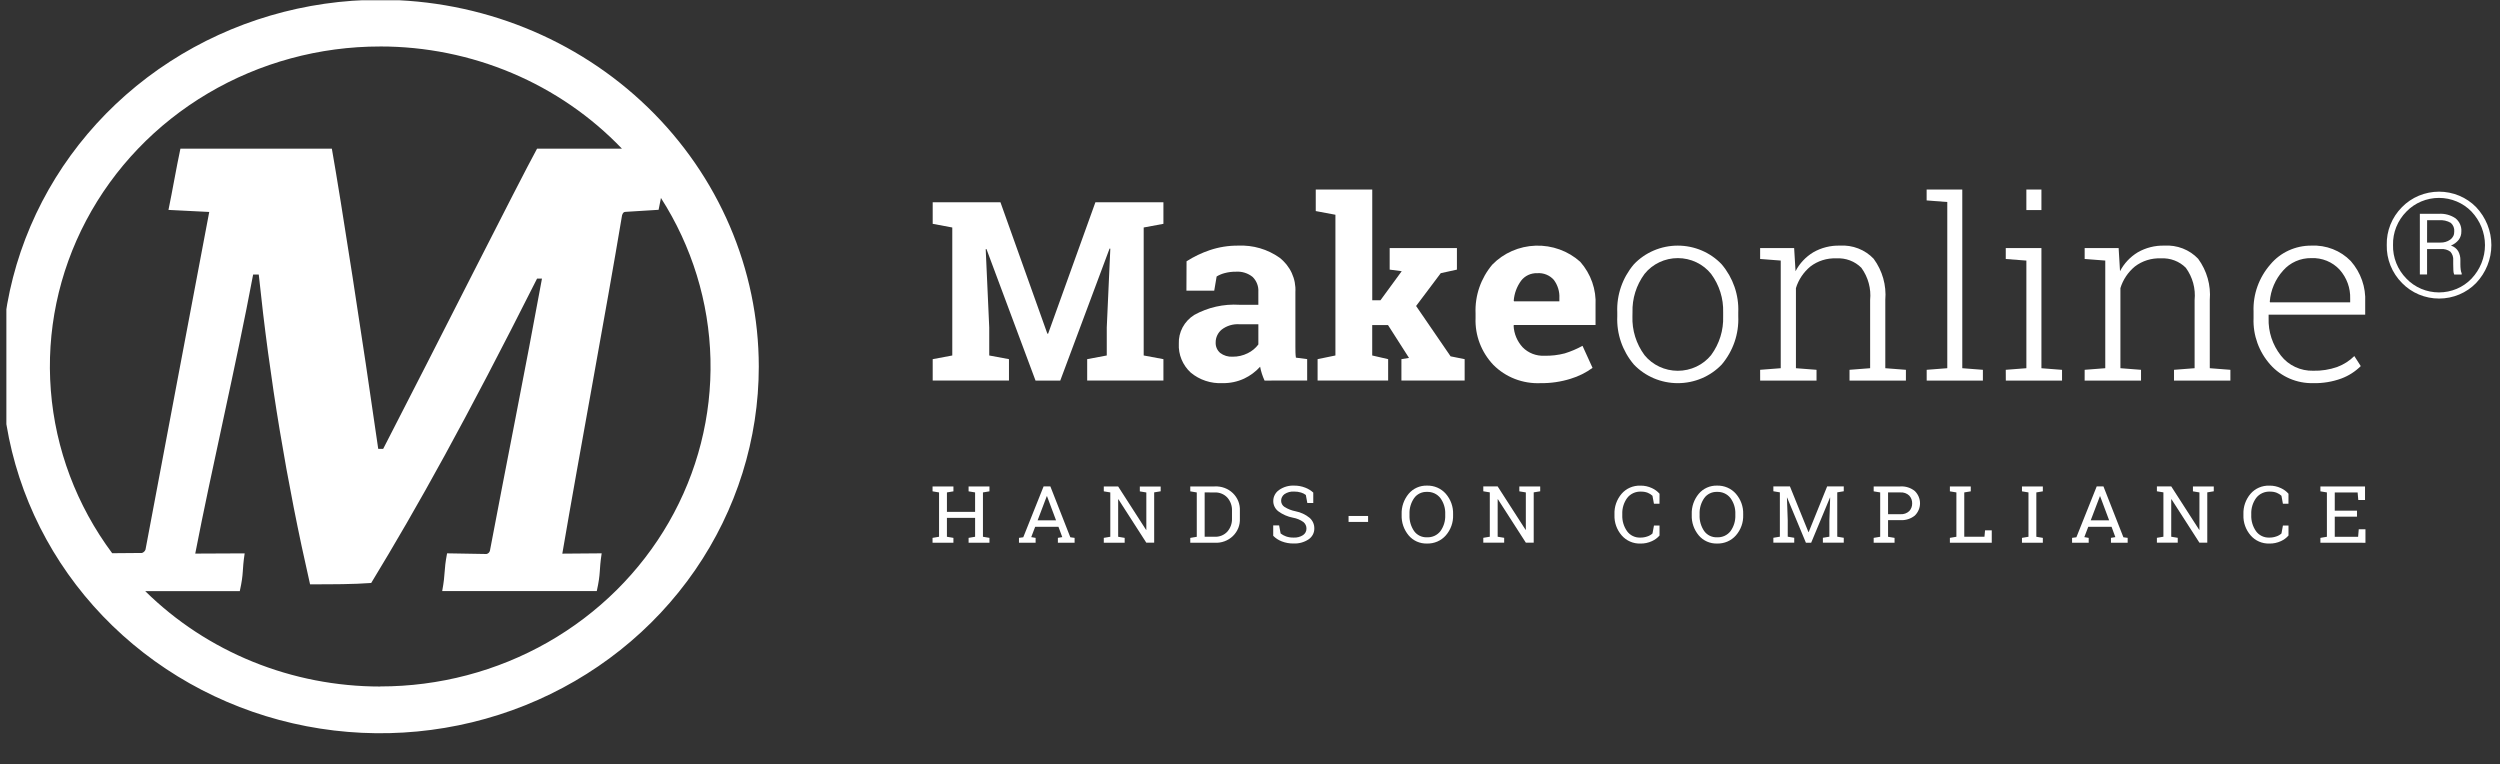 <svg width="242" height="74" viewBox="0 0 242 74" fill="none" xmlns="http://www.w3.org/2000/svg">
<rect x="0" y="0" width="242" height="74" fill="#333333" stroke="none"/>
<g clip-path="url(#clip0_0_410)">
<path d="M90.271 47.562V47.091H92.292V47.562L91.663 47.666V49.549H94.389V47.666L93.759 47.562V47.091H95.779V47.562L95.149 47.666V51.959L95.779 52.065V52.536H93.76V52.065L94.39 51.959V50.13H91.662V51.959L92.291 52.065V52.536H90.27V52.065L90.9 51.959V47.666L90.271 47.562Z" fill="white"/>
<path d="M98.637 52.064L99.052 52.008L101.019 47.086H101.676L103.607 52.008L104.021 52.064V52.535H102.403V52.064L102.828 51.992L102.458 50.992H100.205L99.823 51.994L100.248 52.066V52.536H98.637V52.064ZM100.441 50.37H102.226L101.351 48.03H101.328L100.441 50.37Z" fill="white"/>
<path d="M112.353 47.086V47.557L111.724 47.661V52.531H110.962L108.261 48.329L108.238 48.336V51.959L108.868 52.065V52.535H106.847V52.065L107.477 51.959V47.666L106.847 47.562V47.091H108.237L110.941 51.294L110.965 51.286V47.671L110.335 47.566V47.096H112.356L112.353 47.086Z" fill="white"/>
<path d="M117.577 47.086C117.901 47.069 118.226 47.117 118.53 47.229C118.834 47.341 119.11 47.513 119.34 47.735C119.57 47.957 119.75 48.224 119.867 48.517C119.984 48.811 120.036 49.125 120.019 49.44V50.185C120.037 50.5 119.985 50.814 119.869 51.108C119.752 51.403 119.573 51.669 119.342 51.892C119.112 52.114 118.835 52.286 118.531 52.398C118.227 52.509 117.902 52.557 117.577 52.538H115.219V52.068L115.848 51.962V47.669L115.219 47.562V47.091H117.575L117.577 47.086ZM116.611 47.666V51.959H117.577C117.807 51.97 118.037 51.931 118.25 51.845C118.463 51.759 118.653 51.628 118.807 51.462C119.116 51.105 119.277 50.65 119.257 50.185V49.432C119.275 48.971 119.114 48.52 118.807 48.168C118.653 48.001 118.463 47.87 118.25 47.784C118.038 47.697 117.808 47.658 117.577 47.669L116.611 47.666Z" fill="white"/>
<path d="M127.125 48.691H126.549L126.405 47.913C126.267 47.807 126.11 47.727 125.941 47.677C125.724 47.611 125.497 47.58 125.269 47.583C124.938 47.562 124.61 47.65 124.338 47.832C124.235 47.907 124.151 48.006 124.095 48.119C124.038 48.231 124.01 48.356 124.013 48.481C124.014 48.599 124.044 48.715 124.102 48.818C124.159 48.922 124.242 49.01 124.344 49.074C124.67 49.277 125.033 49.419 125.413 49.492C125.91 49.589 126.375 49.805 126.763 50.121C126.912 50.25 127.03 50.409 127.11 50.587C127.19 50.764 127.229 50.956 127.225 51.15C127.23 51.357 127.182 51.562 127.085 51.747C126.988 51.931 126.846 52.09 126.671 52.209C126.246 52.492 125.736 52.633 125.22 52.61C124.826 52.617 124.434 52.547 124.068 52.404C123.757 52.283 123.477 52.1 123.247 51.865V50.856H123.818L123.965 51.639C124.123 51.761 124.3 51.859 124.491 51.926C124.725 52.006 124.972 52.044 125.22 52.038C125.542 52.056 125.861 51.973 126.131 51.802C126.237 51.731 126.323 51.635 126.382 51.523C126.44 51.411 126.469 51.287 126.465 51.162C126.467 51.043 126.442 50.926 126.391 50.817C126.341 50.709 126.267 50.613 126.173 50.535C125.871 50.319 125.52 50.173 125.149 50.111C124.643 50.013 124.166 49.805 123.755 49.504C123.596 49.385 123.468 49.233 123.381 49.058C123.294 48.883 123.25 48.691 123.253 48.497C123.251 48.289 123.301 48.084 123.399 47.899C123.496 47.713 123.638 47.553 123.812 47.432C124.234 47.134 124.748 46.984 125.27 47.007C125.639 47.003 126.005 47.07 126.346 47.204C126.634 47.314 126.898 47.476 127.124 47.681L127.125 48.691Z" fill="white"/>
<path d="M132.431 50.522H130.541V49.946H132.431V50.522Z" fill="white"/>
<path d="M140.659 49.852C140.686 50.573 140.434 51.278 139.954 51.829C139.73 52.084 139.45 52.287 139.134 52.423C138.818 52.559 138.474 52.625 138.129 52.615C137.791 52.624 137.456 52.558 137.149 52.422C136.843 52.285 136.572 52.083 136.359 51.829C135.894 51.271 135.652 50.569 135.679 49.852V49.774C135.653 49.057 135.895 48.355 136.359 47.797C136.572 47.542 136.842 47.339 137.149 47.202C137.456 47.065 137.791 46.998 138.129 47.007C138.475 46.998 138.818 47.064 139.134 47.2C139.45 47.337 139.73 47.541 139.954 47.797C140.433 48.349 140.684 49.053 140.659 49.774V49.852ZM139.898 49.766C139.923 49.213 139.758 48.667 139.429 48.215C139.279 48.02 139.082 47.863 138.856 47.758C138.629 47.654 138.38 47.604 138.129 47.614C137.886 47.605 137.645 47.656 137.428 47.761C137.211 47.867 137.025 48.023 136.887 48.217C136.572 48.675 136.416 49.217 136.44 49.766V49.852C136.415 50.404 136.571 50.95 136.887 51.411C137.025 51.604 137.211 51.76 137.429 51.865C137.646 51.97 137.886 52.02 138.129 52.011C138.381 52.023 138.631 51.974 138.859 51.87C139.087 51.765 139.284 51.608 139.435 51.413C139.761 50.956 139.924 50.407 139.898 49.852V49.766Z" fill="white"/>
<path d="M149.092 47.086V47.557L148.463 47.661V52.531H147.702L144.997 48.324L144.974 48.331V51.955L145.604 52.06V52.531H143.583V52.06L144.213 51.955V47.661L143.583 47.557V47.086H144.973L147.678 51.289L147.701 51.282V47.666L147.071 47.562V47.091H149.092V47.086Z" fill="white"/>
<path d="M160.638 48.76H160.101L159.958 47.989C159.825 47.866 159.671 47.769 159.502 47.701C159.297 47.622 159.077 47.584 158.857 47.589C158.597 47.576 158.338 47.625 158.103 47.733C157.868 47.84 157.664 48.002 157.509 48.205C157.18 48.661 157.014 49.21 157.037 49.767V49.853C157.014 50.41 157.176 50.959 157.499 51.42C157.642 51.619 157.834 51.78 158.058 51.888C158.282 51.997 158.53 52.048 158.78 52.039C159.017 52.042 159.253 52.003 159.476 51.923C159.657 51.864 159.822 51.767 159.961 51.64L160.105 50.869H160.642V51.839C160.443 52.069 160.193 52.254 159.912 52.38C159.56 52.544 159.174 52.625 158.784 52.617C158.442 52.626 158.103 52.56 157.791 52.423C157.479 52.287 157.203 52.085 156.983 51.831C156.504 51.28 156.254 50.575 156.281 49.855V49.776C156.253 49.056 156.499 48.351 156.973 47.795C157.193 47.54 157.471 47.336 157.785 47.2C158.099 47.064 158.441 46.999 158.785 47.01C159.175 47.002 159.562 47.085 159.913 47.252C160.193 47.38 160.442 47.564 160.643 47.793L160.638 48.76Z" fill="white"/>
<path d="M168.74 49.852C168.767 50.573 168.516 51.278 168.035 51.829C167.811 52.084 167.531 52.287 167.215 52.423C166.899 52.559 166.556 52.625 166.21 52.615C165.873 52.624 165.538 52.558 165.231 52.422C164.924 52.285 164.654 52.083 164.441 51.829C163.975 51.271 163.733 50.569 163.761 49.852V49.774C163.735 49.057 163.976 48.355 164.441 47.797C164.653 47.542 164.923 47.339 165.23 47.202C165.537 47.065 165.872 46.998 166.21 47.007C166.556 46.998 166.9 47.064 167.216 47.2C167.532 47.337 167.812 47.541 168.035 47.797C168.514 48.349 168.766 49.053 168.74 49.774V49.852ZM167.98 49.766C168.005 49.213 167.84 48.667 167.51 48.215C167.361 48.02 167.164 47.863 166.937 47.758C166.711 47.654 166.461 47.604 166.21 47.614C165.968 47.605 165.727 47.656 165.51 47.761C165.292 47.867 165.106 48.023 164.968 48.217C164.654 48.674 164.497 49.217 164.521 49.766V49.852C164.496 50.404 164.653 50.95 164.968 51.411C165.107 51.604 165.293 51.76 165.51 51.865C165.727 51.97 165.968 52.02 166.21 52.011C166.462 52.023 166.713 51.974 166.94 51.87C167.168 51.765 167.366 51.608 167.516 51.413C167.843 50.956 168.005 50.407 167.98 49.852V49.766Z" fill="white"/>
<path d="M177.16 48.168H177.141L175.322 52.535H174.811L172.994 48.168H172.975L173.053 50.372V51.952L173.682 52.057V52.528H171.661V52.057L172.291 51.952V47.659L171.661 47.554V47.084H173.265L175.057 51.508H175.08L176.868 47.084H178.476V47.554L177.846 47.659V51.952L178.476 52.057V52.528H176.455V52.057L177.084 51.952V50.38L177.16 48.168Z" fill="white"/>
<path d="M183.957 47.086C184.466 47.056 184.967 47.217 185.357 47.535C185.678 47.851 185.858 48.277 185.858 48.72C185.858 49.163 185.678 49.589 185.357 49.905C184.966 50.221 184.465 50.38 183.957 50.35H182.764V51.96L183.393 52.065V52.536H181.372V52.065L182.002 51.96V47.666L181.372 47.562V47.091H183.957V47.086ZM182.764 49.774H183.957C184.113 49.786 184.27 49.765 184.418 49.714C184.565 49.663 184.7 49.582 184.813 49.476C185.005 49.271 185.107 49.001 185.097 48.723C185.105 48.446 185.003 48.177 184.813 47.97C184.701 47.864 184.566 47.781 184.419 47.729C184.271 47.677 184.114 47.656 183.957 47.667H182.764V49.774Z" fill="white"/>
<path d="M188.749 52.536V52.065L189.379 51.959V47.666L188.749 47.562V47.091H190.77V47.562L190.141 47.666V51.959H192.096L192.153 51.335H192.802V52.536L188.749 52.536Z" fill="white"/>
<path d="M195.727 47.562V47.091H197.747V47.562L197.117 47.666V51.959L197.747 52.065V52.536H195.727V52.065L196.356 51.959V47.666L195.727 47.562Z" fill="white"/>
<path d="M200.577 52.064L200.994 52.008L202.961 47.086H203.614L205.545 52.008L205.958 52.064V52.535H204.341V52.064L204.765 51.992L204.398 50.992H202.145L201.762 51.994L202.186 52.066V52.536H200.576L200.577 52.064ZM202.381 50.37H204.166L203.291 48.03H203.272L202.381 50.37Z" fill="white"/>
<path d="M214.293 47.086V47.557L213.664 47.661V52.531H212.903L210.198 48.324L210.175 48.331V51.955L210.805 52.06V52.531H208.788V52.06L209.418 51.955V47.661L208.788 47.557V47.086H210.178L212.883 51.289L212.906 51.282V47.666L212.276 47.562V47.091H214.297L214.293 47.086Z" fill="white"/>
<path d="M221.523 48.76H220.985L220.843 47.989C220.71 47.866 220.556 47.769 220.387 47.701C220.182 47.622 219.962 47.584 219.742 47.589C219.482 47.576 219.223 47.625 218.988 47.733C218.753 47.84 218.549 48.002 218.394 48.205C218.065 48.661 217.899 49.21 217.922 49.767V49.853C217.899 50.41 218.061 50.959 218.383 51.42C218.526 51.619 218.718 51.78 218.942 51.888C219.166 51.996 219.414 52.048 219.664 52.039C219.901 52.042 220.137 52.003 220.36 51.923C220.541 51.864 220.706 51.767 220.845 51.64L220.988 50.869H221.526V51.839C221.326 52.069 221.077 52.254 220.796 52.38C220.444 52.544 220.057 52.626 219.667 52.617C219.325 52.626 218.986 52.56 218.674 52.424C218.362 52.288 218.086 52.085 217.866 51.831C217.387 51.28 217.137 50.575 217.164 49.855V49.776C217.136 49.056 217.382 48.351 217.855 47.795C218.075 47.54 218.353 47.336 218.667 47.2C218.981 47.064 219.323 46.999 219.667 47.01C220.058 47.002 220.445 47.085 220.796 47.252C221.076 47.38 221.325 47.564 221.526 47.793L221.523 48.76Z" fill="white"/>
<path d="M224.615 52.536V52.065L225.244 51.959V47.666L224.615 47.562V47.091H228.934V48.401H228.281L228.218 47.671H226.005V49.434H228.157V50.014H226.005V51.964H228.265L228.327 51.234H228.976V52.54L224.615 52.536Z" fill="white"/>
<path d="M107.479 24.072L107.406 24.061L102.633 36.841H100.239L95.49 24.109L95.416 24.12L95.758 31.697V34.411L97.668 34.767V36.837H90.285V34.767L92.181 34.411V22.021L90.285 21.666V19.58H96.844L101.384 32.3H101.458L106.035 19.58H112.619V21.666L110.709 22.021V34.41L112.619 34.766V36.837H105.239V34.766L107.135 34.41V31.696L107.479 24.072Z" fill="white"/>
<path d="M122.409 36.84C122.311 36.625 122.225 36.405 122.152 36.181C122.079 35.958 122.022 35.73 121.981 35.499C121.549 35.979 121.023 36.37 120.433 36.649C119.782 36.951 119.067 37.101 118.346 37.088C117.218 37.145 116.111 36.778 115.257 36.063C114.87 35.705 114.568 35.27 114.37 34.788C114.172 34.307 114.084 33.79 114.11 33.273C114.088 32.723 114.214 32.177 114.476 31.688C114.738 31.2 115.126 30.786 115.603 30.486C116.932 29.749 118.455 29.407 119.984 29.503H121.808V28.246C121.824 27.983 121.784 27.72 121.689 27.473C121.595 27.225 121.448 27 121.258 26.811C120.805 26.442 120.221 26.259 119.63 26.301C119.262 26.297 118.896 26.343 118.541 26.438C118.269 26.509 118.009 26.619 117.77 26.764L117.537 28.139H114.846L114.858 25.293C115.558 24.845 116.312 24.482 117.104 24.215C117.991 23.916 118.924 23.767 119.863 23.776C121.294 23.713 122.703 24.125 123.859 24.943C124.369 25.339 124.775 25.847 125.042 26.426C125.309 27.004 125.43 27.636 125.394 28.269V33.565C125.394 33.762 125.396 33.948 125.401 34.122C125.404 34.288 125.419 34.455 125.444 34.62L126.533 34.762V36.833L122.409 36.84ZM119.312 34.528C119.823 34.535 120.327 34.419 120.781 34.191C121.189 33.993 121.541 33.703 121.809 33.344V31.388H119.986C119.364 31.345 118.748 31.529 118.26 31.904C118.076 32.057 117.928 32.247 117.828 32.461C117.727 32.674 117.676 32.907 117.677 33.142C117.667 33.333 117.7 33.523 117.775 33.7C117.85 33.876 117.965 34.034 118.111 34.162C118.452 34.422 118.879 34.553 119.312 34.528Z" fill="white"/>
<path d="M127.365 20.432V18.346H132.834V29.063H133.63L135.686 26.253L134.52 26.099V24.013H141.03V26.099L139.464 26.444L137.078 29.62L140.418 34.493L141.778 34.766V36.837H135.657V34.766L136.392 34.647L134.361 31.469H132.83V34.41L134.372 34.766V36.837H127.543V34.766L129.269 34.41V20.788L127.365 20.432Z" fill="white"/>
<path d="M149.124 37.089C148.275 37.126 147.426 36.986 146.637 36.68C145.847 36.373 145.135 35.906 144.547 35.311C143.387 34.08 142.772 32.458 142.834 30.792V30.322C142.765 28.614 143.341 26.94 144.455 25.615C145.55 24.491 147.059 23.831 148.653 23.78C150.248 23.729 151.798 24.291 152.967 25.342C154.004 26.518 154.534 28.034 154.448 29.578V31.461H146.543L146.518 31.532C146.552 32.304 146.861 33.041 147.393 33.618C147.663 33.894 147.992 34.109 148.356 34.251C148.721 34.392 149.112 34.455 149.504 34.436C150.169 34.451 150.832 34.373 151.474 34.205C152.069 34.02 152.644 33.776 153.187 33.476L154.159 35.61C153.518 36.076 152.8 36.433 152.035 36.665C151.095 36.959 150.112 37.102 149.124 37.089ZM148.806 26.444C148.503 26.433 148.201 26.494 147.928 26.622C147.655 26.75 147.419 26.941 147.239 27.178C146.825 27.747 146.58 28.415 146.529 29.11L146.566 29.171H150.947V28.858C150.981 28.23 150.793 27.609 150.415 27.098C150.219 26.873 149.971 26.697 149.691 26.583C149.412 26.469 149.108 26.422 148.806 26.444Z" fill="white"/>
<path d="M156.552 30.237C156.481 28.55 157.051 26.896 158.155 25.59C158.695 25.018 159.352 24.562 160.085 24.249C160.817 23.937 161.608 23.776 162.408 23.776C163.208 23.776 163.999 23.937 164.732 24.249C165.464 24.562 166.121 25.018 166.661 25.59C167.765 26.896 168.335 28.55 168.264 30.237V30.629C168.337 32.317 167.769 33.972 166.667 35.282C166.125 35.852 165.467 36.306 164.735 36.618C164.002 36.929 163.211 37.09 162.411 37.09C161.611 37.09 160.82 36.929 160.087 36.618C159.355 36.306 158.697 35.852 158.155 35.282C157.049 33.974 156.479 32.318 156.552 30.629V30.237ZM158.02 30.629C157.974 31.967 158.384 33.284 159.186 34.375C159.57 34.848 160.06 35.23 160.618 35.492C161.177 35.755 161.79 35.892 162.411 35.892C163.031 35.892 163.644 35.755 164.203 35.492C164.761 35.23 165.251 34.848 165.635 34.375C166.437 33.284 166.847 31.967 166.801 30.629V30.237C166.843 28.906 166.434 27.599 165.635 26.515C165.254 26.039 164.766 25.654 164.207 25.389C163.649 25.123 163.035 24.985 162.413 24.985C161.792 24.985 161.178 25.123 160.62 25.389C160.061 25.654 159.573 26.039 159.192 26.515C158.394 27.599 157.985 28.906 158.026 30.237L158.02 30.629Z" fill="white"/>
<path d="M170.381 35.797L172.375 35.643V25.222L170.381 25.068V24.013H173.673L173.808 26.253C174.196 25.501 174.791 24.867 175.527 24.422C176.302 23.977 177.19 23.754 178.091 23.776C178.701 23.736 179.313 23.831 179.881 24.051C180.449 24.272 180.958 24.613 181.371 25.05C182.218 26.206 182.617 27.615 182.497 29.027V35.643L184.492 35.797V36.84H179.034V35.797L181.029 35.643V29.04C181.139 27.935 180.837 26.829 180.179 25.922C179.868 25.609 179.491 25.365 179.074 25.208C178.656 25.05 178.209 24.982 177.761 25.009C176.853 24.971 175.96 25.25 175.247 25.797C174.581 26.348 174.094 27.075 173.846 27.889V35.643L175.84 35.797V36.84H170.383L170.381 35.797Z" fill="white"/>
<path d="M186.498 19.401V18.346H189.949V35.643L191.944 35.797V36.84H186.503V35.797L188.497 35.643V19.555L186.498 19.401Z" fill="white"/>
<path d="M194.158 35.797L196.153 35.643V25.224L194.158 25.071V24.016H197.61V35.646L199.605 35.8V36.843H194.163L194.158 35.797ZM197.61 20.337H196.152V18.346H197.61V20.337Z" fill="white"/>
<path d="M201.795 35.797L203.79 35.643V25.222L201.795 25.068V24.013H205.084L205.218 26.253C205.607 25.501 206.202 24.867 206.938 24.422C207.713 23.978 208.601 23.754 209.501 23.776C210.111 23.737 210.723 23.831 211.291 24.051C211.858 24.272 212.367 24.613 212.781 25.05C213.627 26.206 214.026 27.615 213.907 29.027V35.643L215.902 35.797V36.84H210.444V35.797L212.438 35.643V29.04C212.549 27.935 212.247 26.829 211.588 25.922C211.278 25.609 210.901 25.365 210.484 25.208C210.066 25.05 209.619 24.982 209.172 25.009C208.263 24.97 207.37 25.25 206.656 25.797C205.99 26.349 205.504 27.075 205.256 27.889V35.643L207.251 35.797V36.84H201.793L201.795 35.797Z" fill="white"/>
<path d="M223.921 37.089C223.139 37.106 222.363 36.957 221.648 36.651C220.933 36.344 220.297 35.889 219.784 35.317C218.666 34.07 218.08 32.457 218.144 30.805V30.154C218.083 28.489 218.666 26.861 219.779 25.59C220.254 25.021 220.856 24.562 221.539 24.248C222.222 23.934 222.969 23.773 223.725 23.776C224.438 23.74 225.149 23.855 225.811 24.113C226.472 24.371 227.068 24.766 227.556 25.27C228.527 26.377 229.026 27.802 228.951 29.253V30.458H219.602V30.802C219.556 32.106 219.978 33.386 220.794 34.424C221.157 34.892 221.63 35.269 222.174 35.523C222.718 35.778 223.317 35.903 223.921 35.888C224.713 35.907 225.501 35.782 226.246 35.521C226.869 35.289 227.433 34.929 227.898 34.466L228.522 35.438C227.99 35.966 227.348 36.377 226.638 36.642C225.77 36.958 224.848 37.109 223.921 37.089ZM223.726 24.985C223.209 24.978 222.697 25.083 222.227 25.291C221.757 25.499 221.34 25.805 221.006 26.188C220.249 27.031 219.796 28.09 219.714 29.204L219.739 29.265H227.497V28.909C227.531 27.886 227.169 26.889 226.482 26.111C226.138 25.736 225.712 25.441 225.235 25.246C224.758 25.051 224.242 24.962 223.724 24.985L223.726 24.985Z" fill="white"/>
<path d="M231.038 23.717C231.021 23.04 231.143 22.368 231.396 21.737C231.65 21.107 232.03 20.532 232.515 20.046C232.977 19.574 233.533 19.199 234.149 18.942C234.766 18.686 235.429 18.553 236.1 18.553C236.771 18.553 237.435 18.686 238.051 18.942C238.667 19.199 239.223 19.574 239.685 20.046C240.636 21.049 241.164 22.361 241.164 23.723C241.164 25.085 240.636 26.397 239.685 27.4C239.225 27.873 238.67 28.251 238.054 28.509C237.437 28.767 236.773 28.9 236.102 28.9C235.431 28.9 234.767 28.767 234.151 28.509C233.534 28.251 232.979 27.873 232.519 27.4C232.033 26.911 231.652 26.334 231.398 25.702C231.144 25.07 231.022 24.395 231.038 23.717ZM231.645 23.717C231.63 24.316 231.737 24.912 231.96 25.471C232.183 26.031 232.518 26.542 232.946 26.975C233.348 27.395 233.835 27.73 234.377 27.959C234.918 28.187 235.503 28.305 236.094 28.305C236.685 28.305 237.269 28.187 237.811 27.959C238.353 27.73 238.84 27.395 239.242 26.975C240.08 26.089 240.546 24.93 240.546 23.728C240.546 22.526 240.08 21.367 239.242 20.48C238.838 20.062 238.351 19.73 237.809 19.502C237.267 19.274 236.683 19.157 236.092 19.157C235.501 19.157 234.917 19.274 234.375 19.502C233.833 19.73 233.345 20.062 232.942 20.48C232.516 20.91 232.182 21.418 231.959 21.973C231.737 22.528 231.63 23.121 231.645 23.717ZM234.94 24.111V26.571H234.242V20.696H236.082C236.655 20.659 237.223 20.813 237.694 21.131C237.885 21.286 238.036 21.483 238.134 21.705C238.232 21.927 238.275 22.169 238.259 22.41C238.266 22.7 238.175 22.984 237.998 23.219C237.802 23.461 237.545 23.651 237.252 23.771C237.545 23.862 237.794 24.054 237.952 24.311C238.101 24.582 238.175 24.887 238.165 25.195V25.582C238.164 25.751 238.174 25.92 238.194 26.088C238.207 26.217 238.24 26.344 238.291 26.464V26.574H237.563C237.512 26.438 237.486 26.295 237.485 26.15C237.476 25.962 237.471 25.771 237.471 25.579V25.203C237.485 25.053 237.469 24.901 237.421 24.757C237.374 24.613 237.297 24.48 237.196 24.366C236.937 24.172 236.612 24.081 236.286 24.111H234.94ZM234.94 23.481H236.232C236.572 23.491 236.906 23.392 237.181 23.199C237.307 23.11 237.408 22.993 237.476 22.857C237.544 22.722 237.576 22.572 237.57 22.421C237.586 22.265 237.565 22.107 237.507 21.96C237.45 21.813 237.358 21.681 237.238 21.574C236.892 21.372 236.489 21.282 236.086 21.318H234.944L234.94 23.481Z" fill="white"/>
<path d="M36.807 -0.021C29.559 -0.021 22.474 2.062 16.448 5.962C10.422 9.863 5.725 15.407 2.952 21.894C0.178 28.381 -0.548 35.518 0.866 42.405C2.28 49.291 5.77 55.616 10.895 60.581C16.02 65.546 22.549 68.927 29.658 70.296C36.766 71.666 44.134 70.963 50.83 68.276C57.526 65.589 63.249 61.039 67.276 55.202C71.302 49.364 73.451 42.5 73.451 35.479C73.44 26.067 69.576 17.044 62.706 10.389C55.837 3.734 46.522 -0.01 36.807 -0.021ZM36.807 4.498C41.199 4.497 45.544 5.375 49.57 7.077C53.596 8.779 57.215 11.268 60.201 14.389H51.988C50.152 17.75 42.192 33.567 37.09 43.453H36.613C35.117 32.974 33.008 19.398 32.123 14.389H17.465C17.057 16.3 16.716 18.343 16.308 20.319L20.254 20.517C18.485 29.809 15.854 43.838 14.085 53.196C14.058 53.273 14.013 53.342 13.954 53.399C13.895 53.456 13.824 53.5 13.745 53.527L10.859 53.551C7.419 48.926 5.364 43.471 4.92 37.787C4.476 32.102 5.662 26.41 8.346 21.336C11.03 16.263 15.107 12.006 20.13 9.036C25.152 6.065 30.923 4.495 36.808 4.5L36.807 4.498ZM36.807 66.456C32.572 66.457 28.38 65.642 24.474 64.057C20.568 62.472 17.028 60.149 14.059 57.223H23.211C23.619 55.378 23.413 55.346 23.684 53.566L18.9 53.588C20.465 45.481 22.871 35.277 24.503 26.577H25.048C26.095 36.658 27.753 46.67 30.014 56.562C32.19 56.562 34.231 56.562 35.932 56.432C40.422 49.05 45.048 40.746 51.987 26.969H52.463C50.899 35.535 48.855 45.719 47.427 53.298C47.41 53.379 47.369 53.454 47.308 53.513C47.248 53.571 47.171 53.612 47.087 53.628L43.277 53.562C42.937 55.341 43.144 55.374 42.804 57.218H57.768C58.176 55.374 57.969 55.342 58.242 53.562L54.432 53.593C56.132 43.642 58.652 30.198 60.216 20.836C60.284 20.638 60.352 20.507 60.556 20.507L63.753 20.309C63.832 19.932 63.906 19.547 63.979 19.163C66.983 23.853 68.638 29.236 68.773 34.754C68.908 40.272 67.518 45.725 64.746 50.548C61.974 55.37 57.922 59.387 53.01 62.183C48.097 64.978 42.502 66.451 36.804 66.447L36.807 66.456Z" fill="white"/>
</g>
<defs>
<clipPath id="clip0_0_410">
<rect width="241" height="73" fill="white" transform="translate(0.617 0.027)"/>
</clipPath>
</defs>
</svg>
